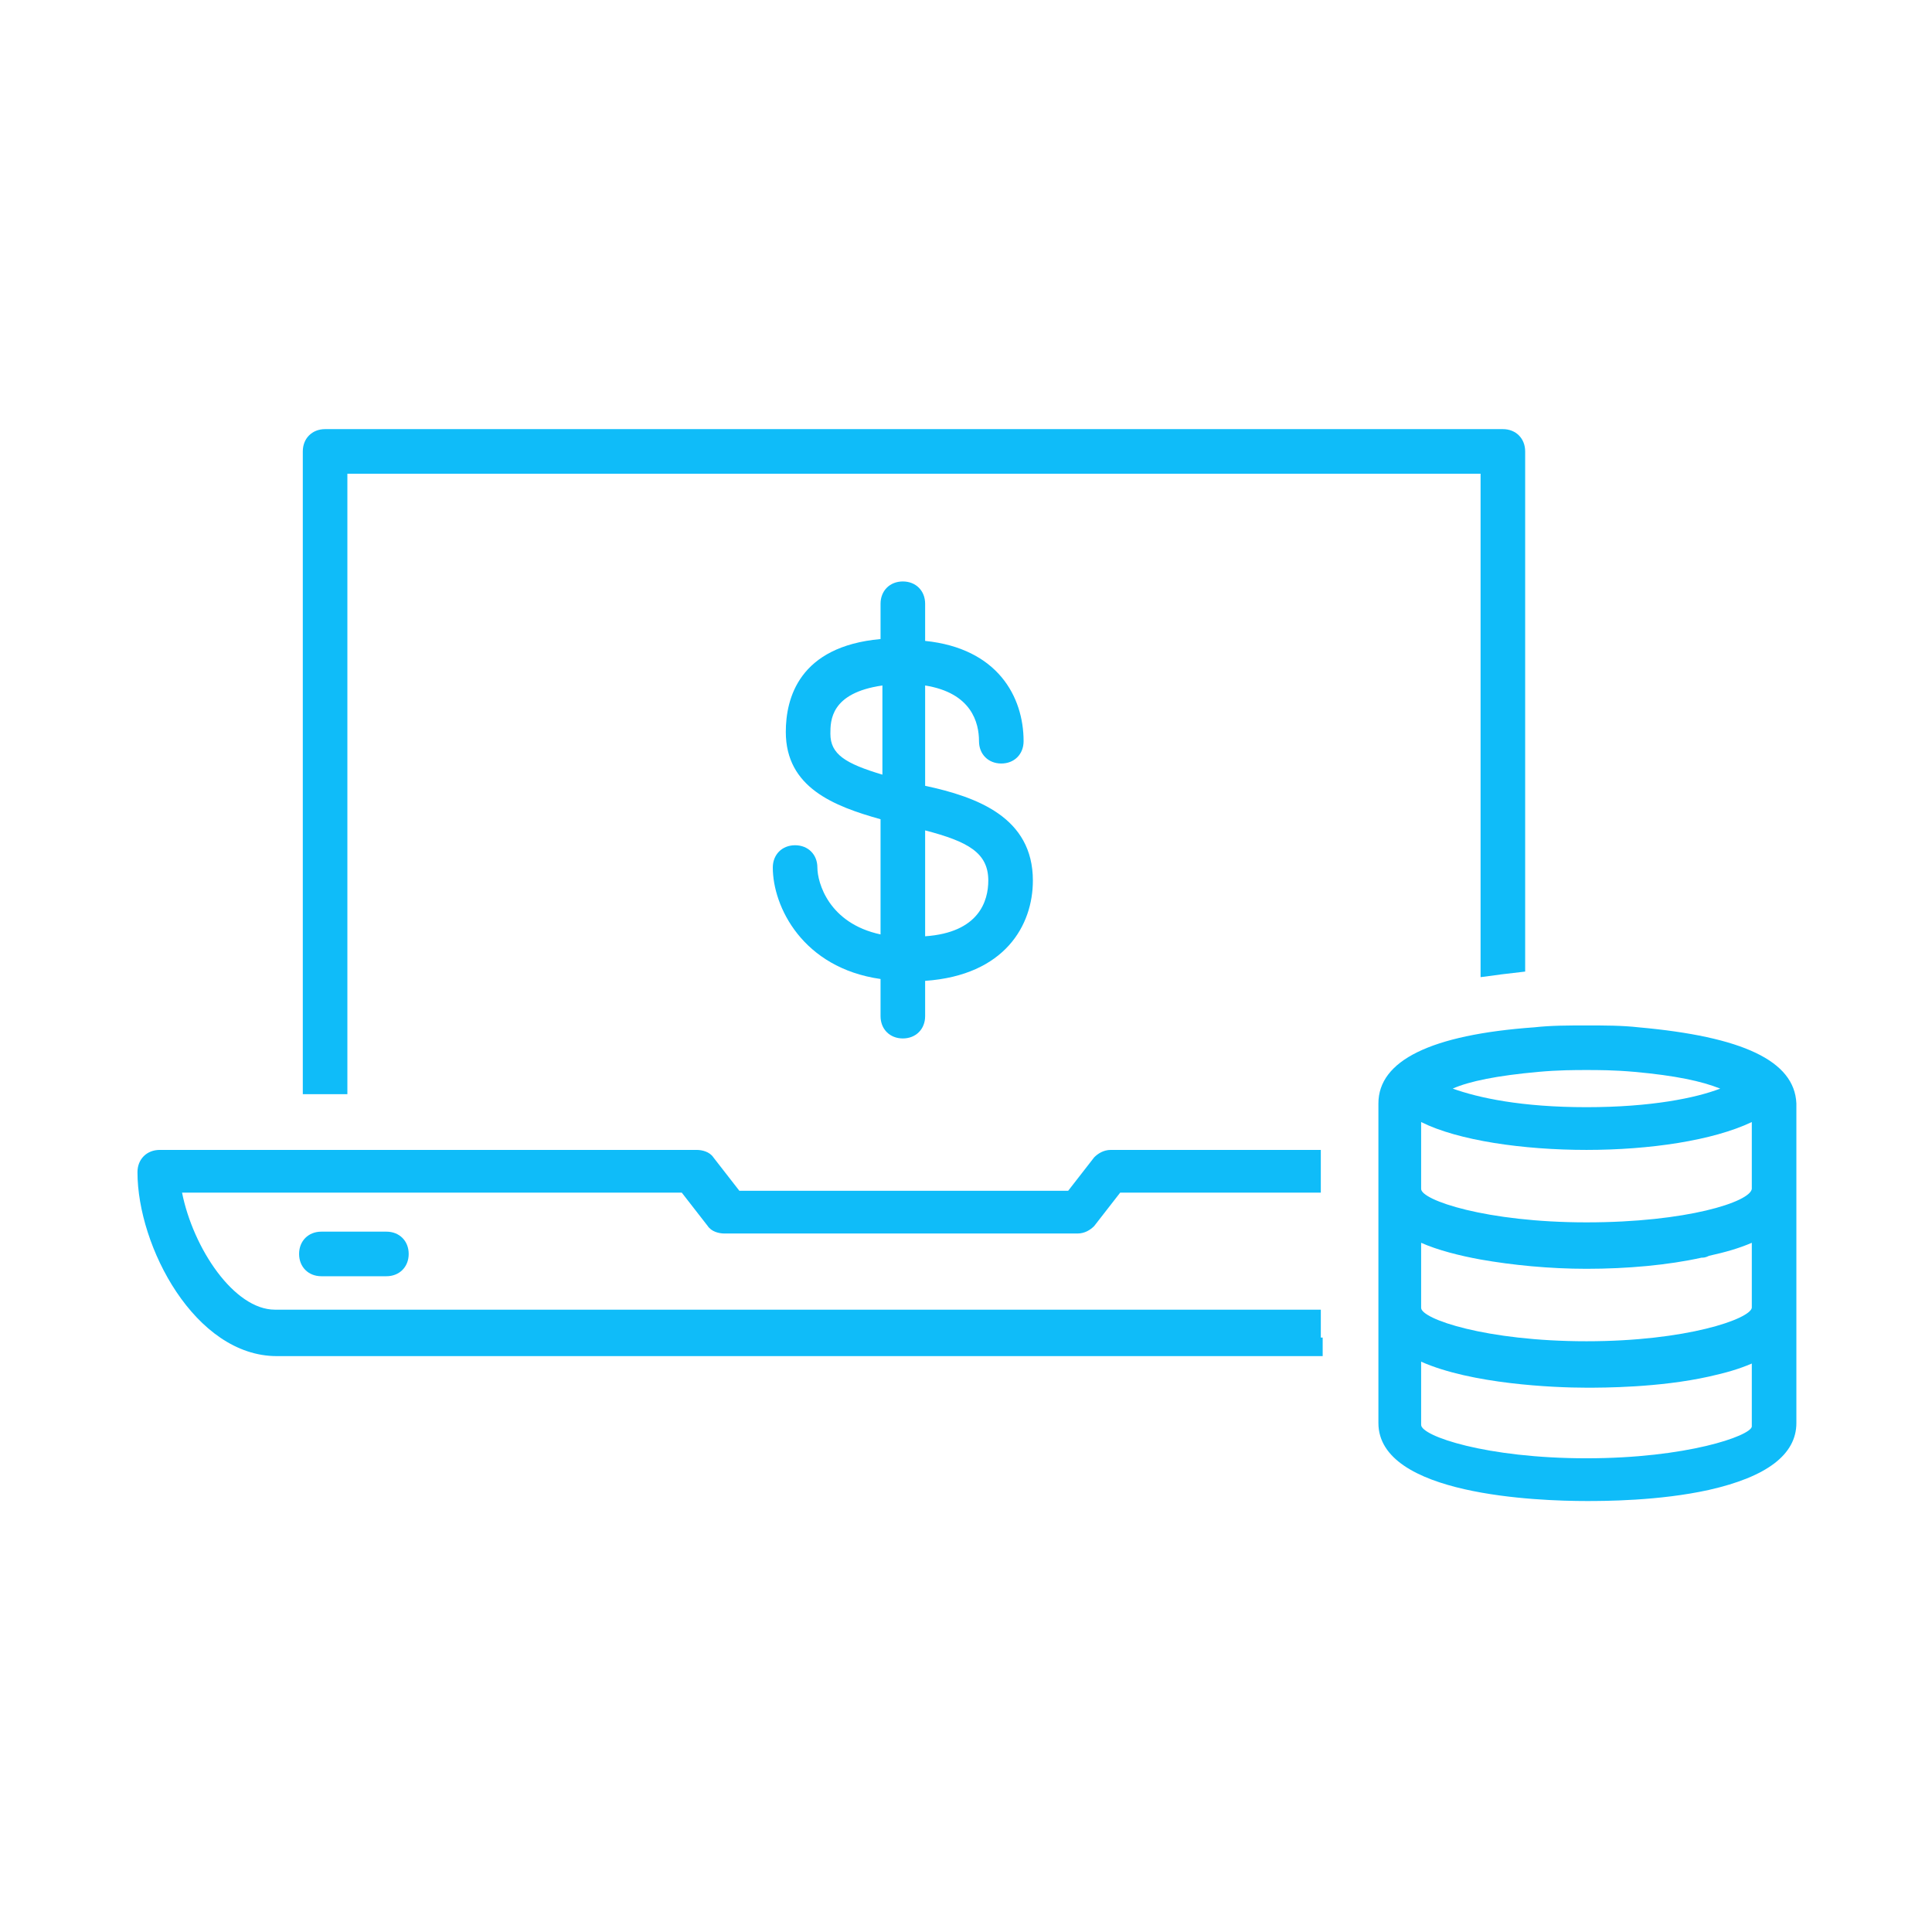 <svg enable-background="new 0 0 104 104" viewBox="0 0 104 104" xmlns="http://www.w3.org/2000/svg"><g fill="#0fbcf9"><path d="m20.8 66.3h-3.5c-.7 0-1.2.5-1.2 1.2s.5 1.2 1.2 1.2h3.5c.7 0 1.2-.5 1.2-1.2s-.5-1.2-1.2-1.2z"/><path d="m55.6 47.4c0-3.4-3-4.5-5.8-5.1v-5.4c2.5.4 2.9 2 2.9 3 0 .7.5 1.2 1.2 1.2s1.2-.5 1.2-1.2c0-2.4-1.4-5-5.3-5.4v-2c0-.7-.5-1.2-1.2-1.2s-1.2.5-1.2 1.2v1.9c-4.4.4-5.1 3.2-5.1 5 0 3 2.6 4 5.1 4.7v6.2c-2.8-.6-3.4-2.8-3.4-3.6 0-.7-.5-1.2-1.2-1.2s-1.2.5-1.2 1.2c0 2.1 1.6 5.4 5.8 6v2c0 .7.5 1.2 1.2 1.2s1.2-.5 1.2-1.2v-1.9c4.3-.3 5.8-3 5.8-5.4zm-10.9-7.9c0-.7 0-2.2 2.8-2.6v4.8c-2-.6-2.8-1.1-2.8-2.2zm5.1 10.9v-5.7c2.3.6 3.4 1.2 3.4 2.7 0 1.1-.5 2.8-3.4 3z"/><path d="m71.1 72v-1.5h-56.3c-2.2 0-4.4-3.3-5-6.3h26.9l1.4 1.8c.2.3.6.4.9.4h19c.4 0 .7-.2.9-.4l1.4-1.8h10.8v-.2-2.1h-11.3c-.4 0-.7.2-.9.4l-1.4 1.8h-17.7l-1.4-1.8c-.2-.3-.6-.4-.9-.4h-28.9c-.7 0-1.2.5-1.2 1.2 0 4 3.1 9.9 7.5 9.9h56.3v-1z"/><path d="m79.7 52.6c.7-.1 1.5-.2 2.4-.3v-28c0-.7-.5-1.2-1.2-1.2h-63.4c-.7 0-1.2.5-1.2 1.2v34.6h2.4v-33.4h61z"/><path d="m88.2 55.3c-.9-.1-1.8-.1-2.8-.1-1 0-1.9 0-2.8.1-5.6.4-8.4 1.8-8.4 4.1v1.8 2.8 1.7 4.6 1.7 2.9 1.7c0 3.9 8.6 4.2 11.2 4.2.9 0 3.9 0 6.6-.6 3.1-.7 4.7-1.9 4.7-3.6v-.6-15.7-.9c-.1-2.3-2.9-3.6-8.5-4.1zm-5.4 2.4c1.1-.1 2-.1 2.6-.1.6 0 1.5 0 2.6.1 2.2.2 3.6.5 4.6.9-1.3.5-3.7 1-7.2 1s-5.8-.5-7.2-1c.9-.4 2.4-.7 4.6-.9zm2.6 20.8c-5.4 0-8.9-1.2-8.9-1.8v-1.7-1.7c2.7 1.2 7.1 1.4 8.9 1.4.9 0 3.9 0 6.6-.6.9-.2 1.6-.4 2.3-.7v3.4c-.1.5-3.5 1.7-8.9 1.7zm0-6.3c-5.4 0-8.9-1.2-8.9-1.8v-3.5c.9.4 2.1.7 3.2.9 1.7.3 3.7.5 5.7.5 2.2 0 4.4-.2 6.2-.6.1 0 .2 0 .4-.1.9-.2 1.6-.4 2.3-.7v3.5c-.1.6-3.5 1.8-8.9 1.8zm0-6.4c-5.4 0-8.9-1.2-8.9-1.8v-2.8-.8c2 1 5.5 1.5 8.9 1.5s6.8-.5 8.9-1.5v3.6c-.1.7-3.5 1.8-8.9 1.8z"/></g></svg>